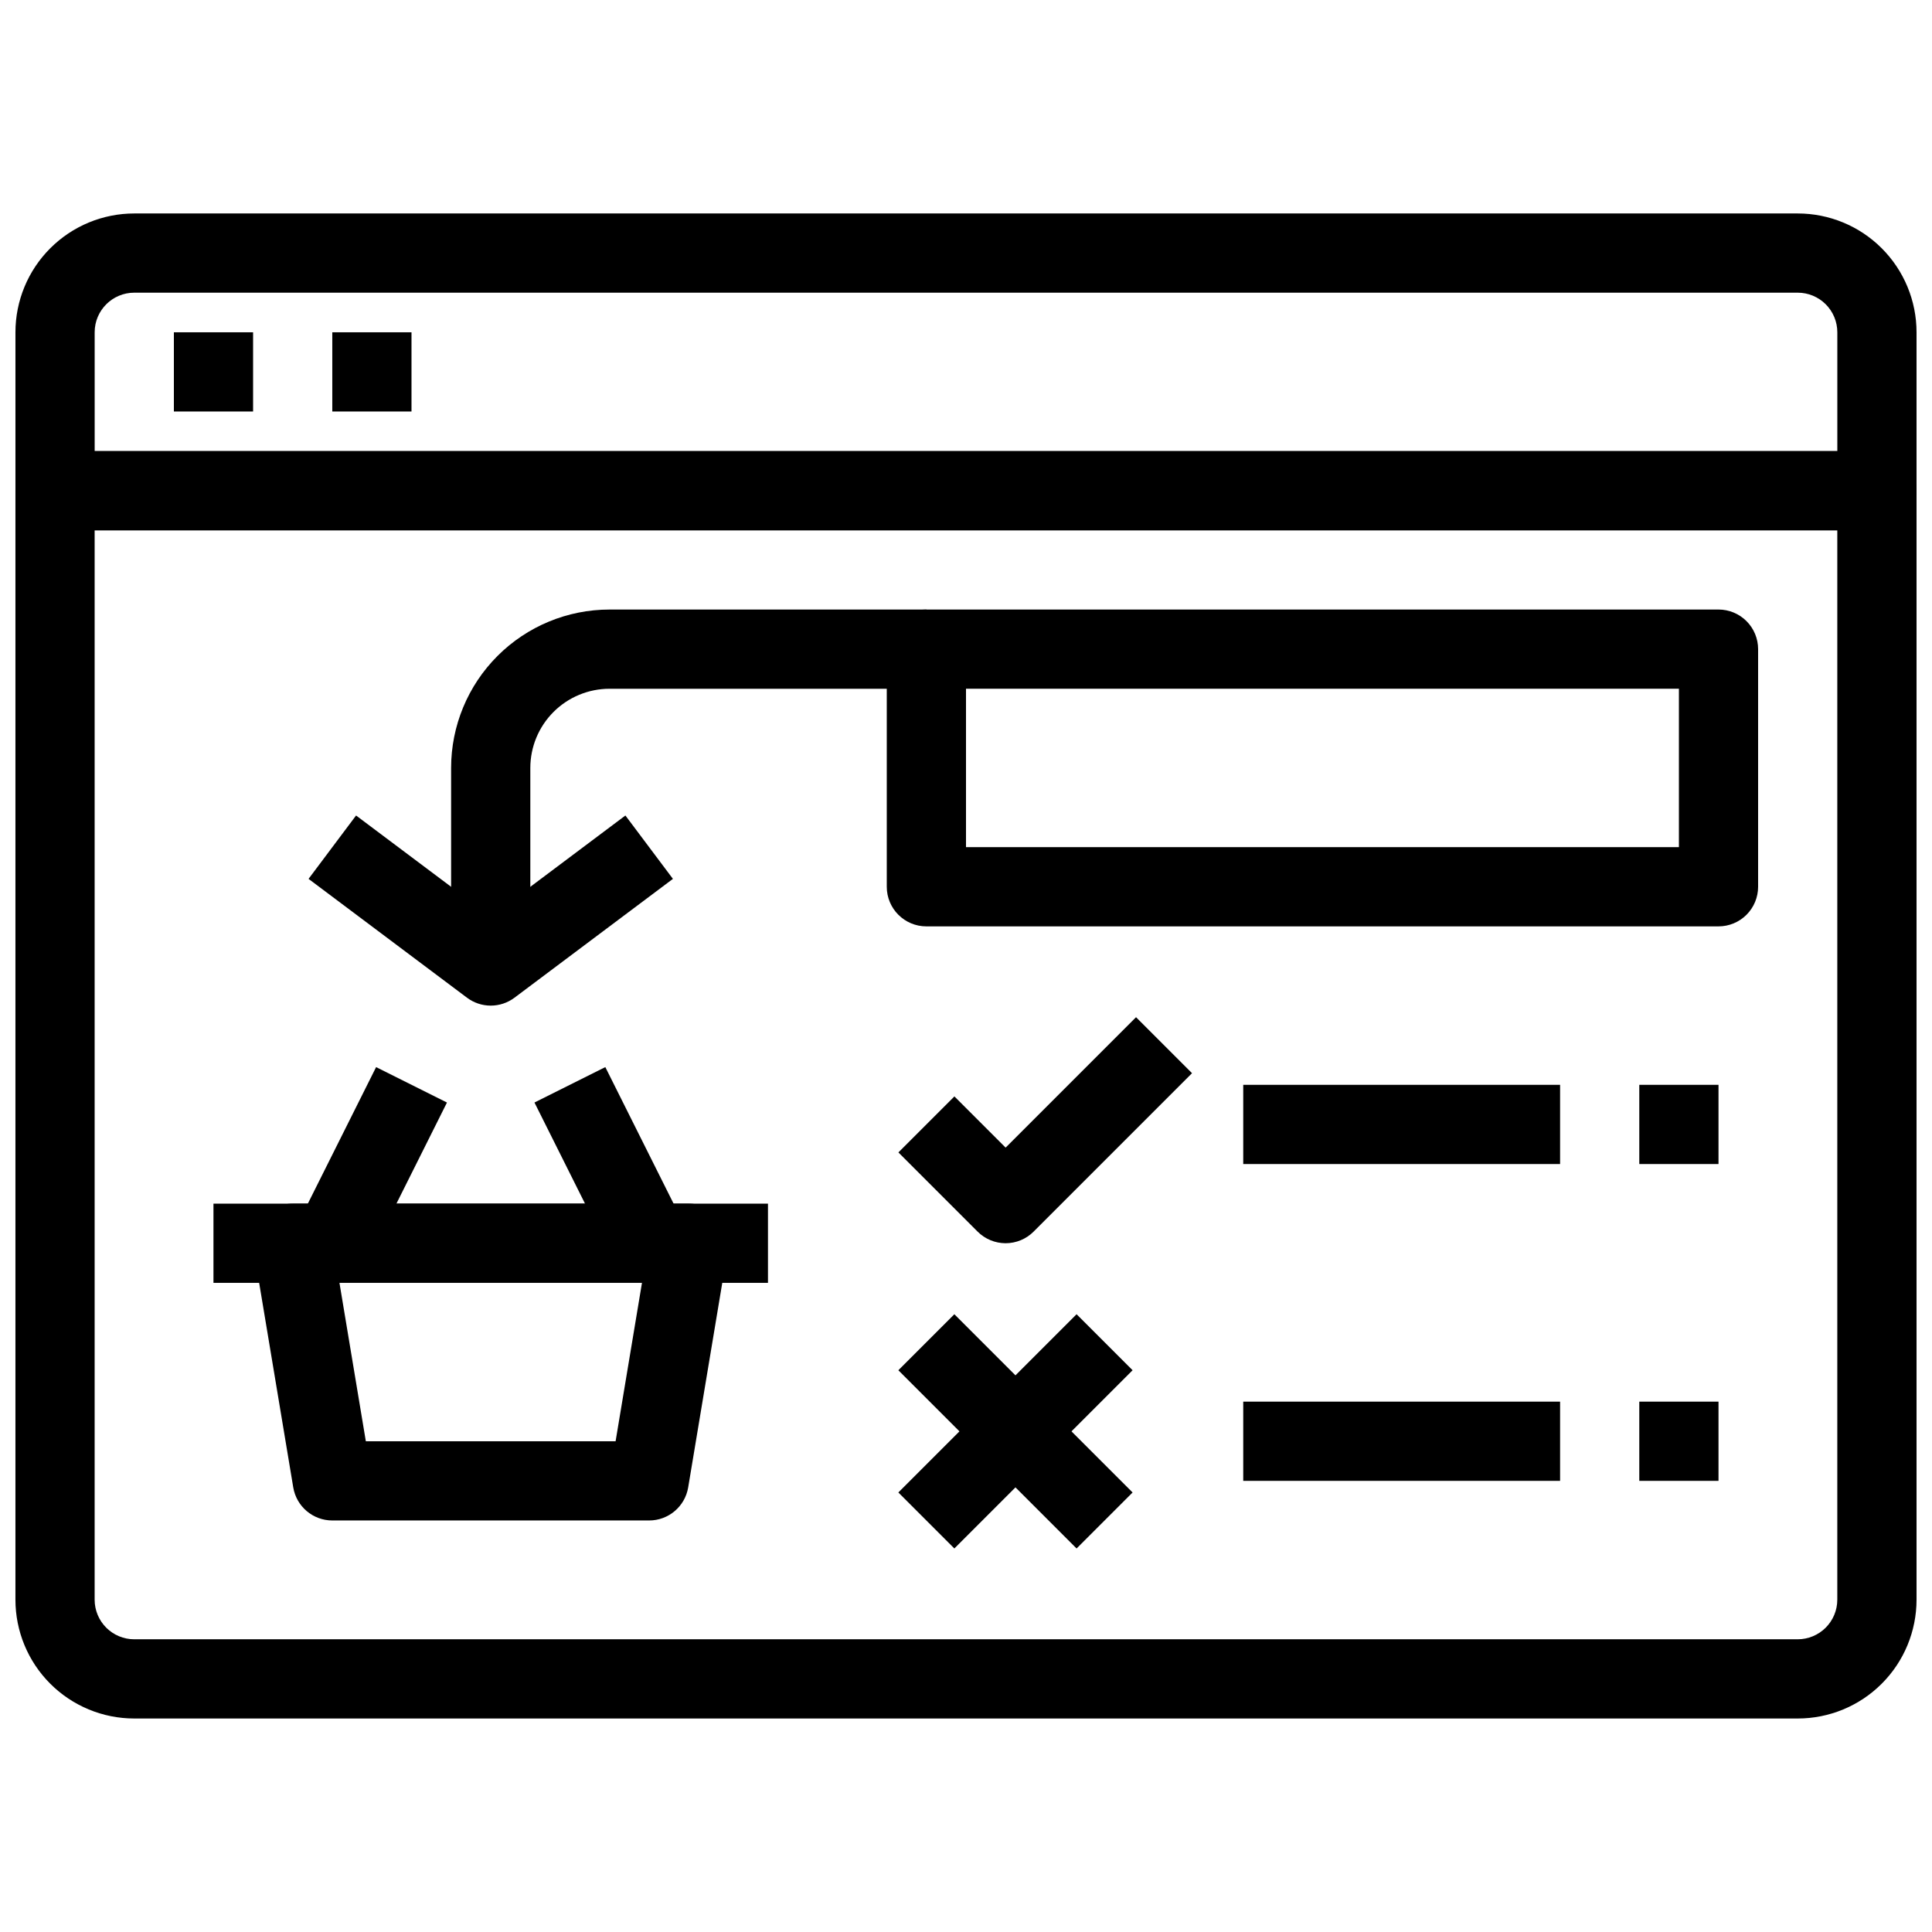 <?xml version="1.0" encoding="UTF-8"?>
<!-- Uploaded to: SVG Repo, www.svgrepo.com, Generator: SVG Repo Mixer Tools -->
<svg width="800px" height="800px" version="1.1" viewBox="144 144 512 512" xmlns="http://www.w3.org/2000/svg">
 <defs>
  <clipPath id="b">
   <path d="m148.09 200h503.81v85h-503.81z"/>
  </clipPath>
  <clipPath id="a">
   <path d="m148.09 263h503.81v337h-503.81z"/>
  </clipPath>
 </defs>
 <g clip-path="url(#b)">
  <path d="m641.41 284.54h-482.82c-5.797 0-10.496-4.699-10.496-10.496v-41.984c0-8.352 3.316-16.359 9.223-22.266s13.914-9.223 22.266-9.223h440.83c8.352 0 16.363 3.316 22.266 9.223 5.906 5.906 9.223 13.914 9.223 22.266v41.984c0 2.781-1.105 5.453-3.074 7.422s-4.637 3.074-7.422 3.074zm-472.32-20.992h461.82v-31.488c0-2.785-1.105-5.453-3.074-7.422s-4.637-3.074-7.422-3.074h-440.83c-5.797 0-10.496 4.699-10.496 10.496z"/>
 </g>
 <path d="m190.08 232.06h20.992v20.992h-20.992z"/>
 <path d="m232.06 232.06h20.992v20.992h-20.992z"/>
 <g clip-path="url(#a)">
  <path d="m620.41 599.42h-440.83c-8.352 0-16.359-3.316-22.266-9.223-5.906-5.902-9.223-13.914-9.223-22.266v-293.89c0-5.797 4.699-10.496 10.496-10.496h482.82c2.785 0 5.453 1.105 7.422 3.074s3.074 4.637 3.074 7.422v293.89c0 8.352-3.316 16.363-9.223 22.266-5.902 5.906-13.914 9.223-22.266 9.223zm-451.33-314.88v283.39c0 2.785 1.105 5.453 3.074 7.422s4.637 3.074 7.422 3.074h440.83c2.785 0 5.453-1.105 7.422-3.074s3.074-4.637 3.074-7.422v-283.39z"/>
 </g>
 <path d="m316.03 546.94h-83.969c-5.133 0-9.508-3.711-10.348-8.773l-10.496-62.977c-0.508-3.043 0.352-6.152 2.344-8.504 1.992-2.356 4.918-3.711 8.004-3.711h104.96c3.082 0 6.012 1.355 8.004 3.711 1.992 2.352 2.852 5.461 2.344 8.504l-10.496 62.977c-0.84 5.062-5.219 8.773-10.348 8.773zm-75.078-20.992h66.188l6.992-41.984h-80.172z"/>
 <path d="m200.57 462.98h146.95v20.992h-146.95z"/>
 <path d="m222.68 468.78 20.992-41.984 18.777 9.387-20.992 41.984z"/>
 <path d="m285.64 436.18 18.777-9.387 20.992 41.984-18.777 9.387z"/>
 <path d="m274.05 410.5c-2.273 0-4.481-0.738-6.297-2.102l-41.984-31.488 12.594-16.793 35.688 26.766 35.688-26.766 12.594 16.793-41.984 31.488c-1.816 1.363-4.027 2.102-6.297 2.102z"/>
 <path d="m284.54 400h-20.992v-52.48c0-11.137 4.422-21.816 12.297-29.688 7.871-7.875 18.551-12.297 29.688-12.297h83.969v20.992h-83.969c-5.57 0-10.906 2.211-14.844 6.148s-6.148 9.273-6.148 14.844z"/>
 <path d="m599.42 389.5h-209.92c-5.797 0-10.496-4.699-10.496-10.496v-62.977c0-5.797 4.699-10.496 10.496-10.496h209.92c2.785 0 5.453 1.105 7.422 3.074s3.074 4.637 3.074 7.422v62.977c0 2.781-1.105 5.453-3.074 7.422s-4.637 3.074-7.422 3.074zm-199.42-20.992h188.93v-41.984h-188.93z"/>
 <path d="m410.5 473.47c-2.785-0.004-5.453-1.109-7.422-3.078l-20.992-20.992 14.84-14.84 13.574 13.57 34.562-34.562 14.84 14.84-41.984 41.984c-1.965 1.969-4.637 3.074-7.418 3.078z"/>
 <path d="m473.47 431.49h83.969v20.992h-83.969z"/>
 <path d="m578.43 431.49h20.992v20.992h-20.992z"/>
 <path d="m473.47 515.45h83.969v20.992h-83.969z"/>
 <path d="m578.43 515.45h20.992v20.992h-20.992z"/>
 <path d="m382.07 539.52 47.234-47.234 14.844 14.844-47.234 47.234z"/>
 <path d="m382.07 507.13 14.844-14.844 47.234 47.234-14.844 14.844z"/>
</svg>